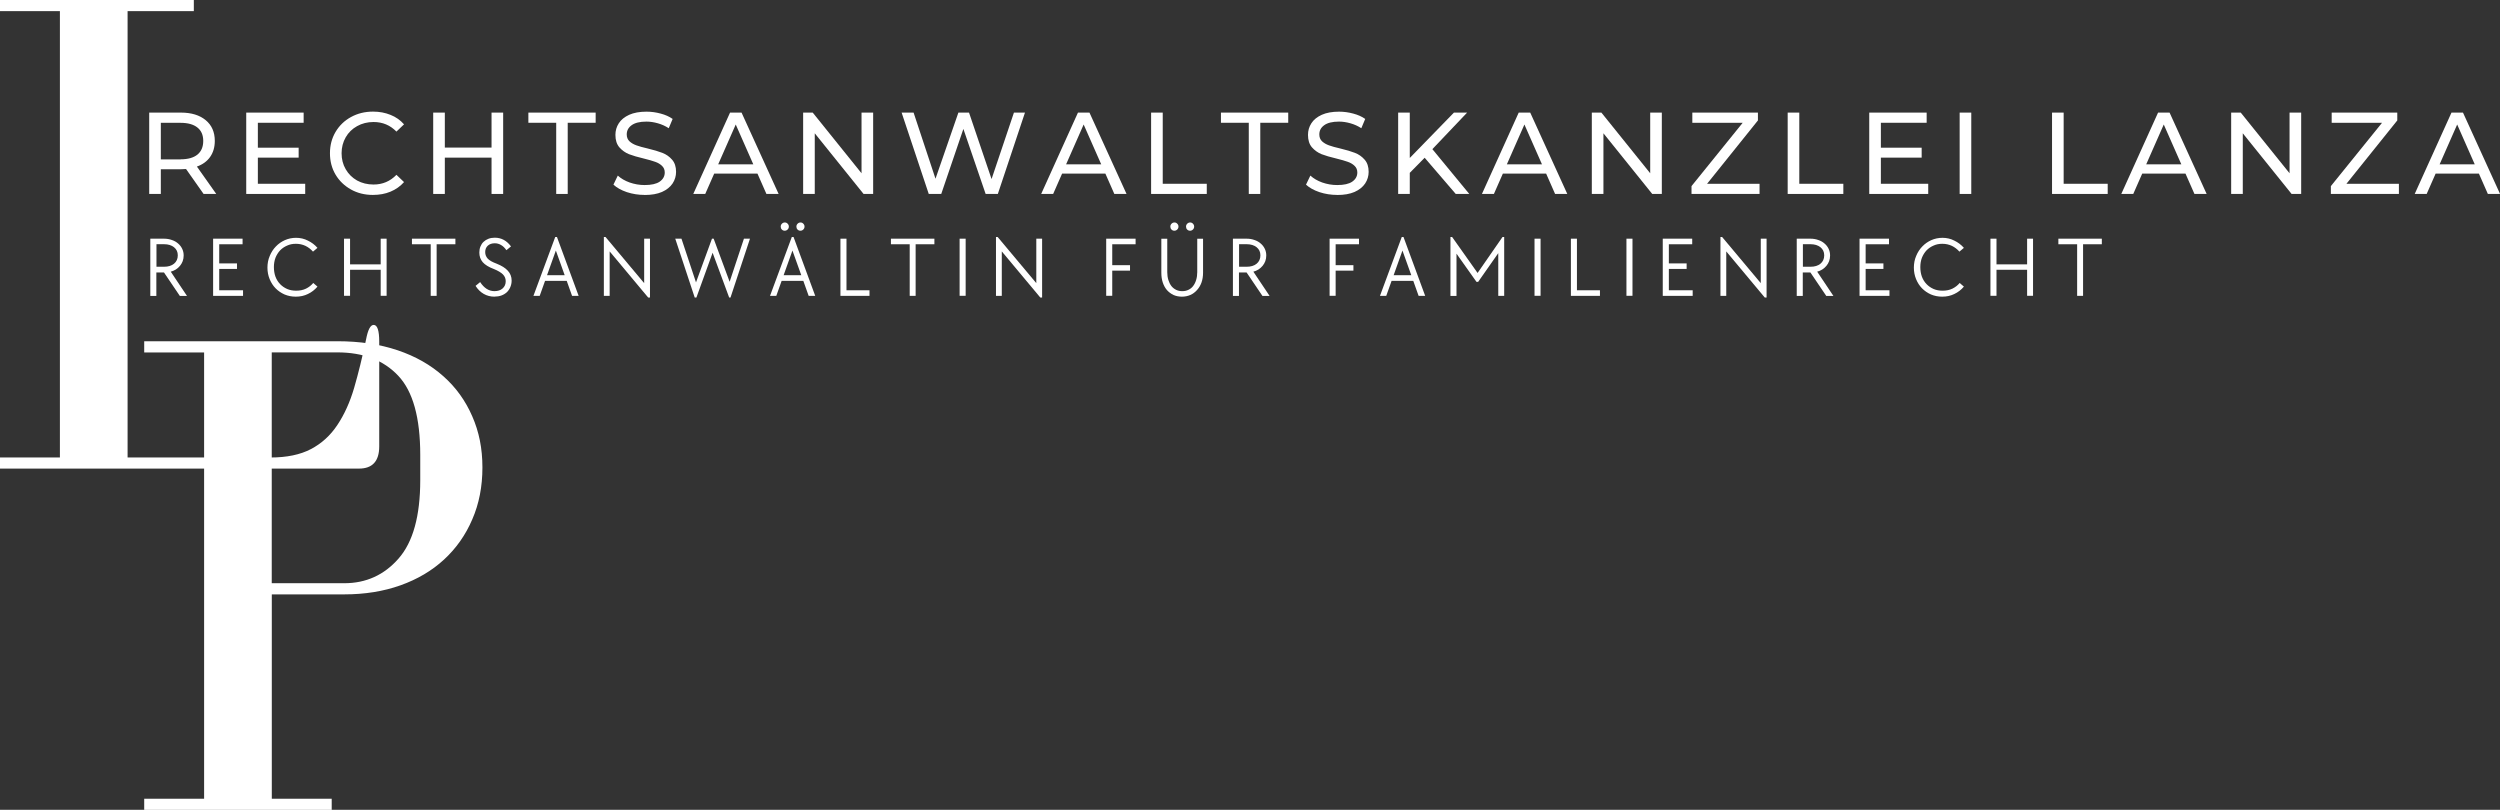 <?xml version="1.0" encoding="UTF-8"?> <svg xmlns="http://www.w3.org/2000/svg" id="Ebene_1" viewBox="0 0 430.28 139.38"><rect x="0" y="0" width="430.28" height="139.38" fill="#333333" stroke="none"/><defs><style>.cls-1{fill:#fff;}</style></defs><g id="_68424a72eb"><path class="cls-1" d="M63,58.44c-.64,3.04-1.32,5.81-2.04,8.29-.72,2.47-1.69,4.61-2.9,6.42-1.2,1.81-2.72,3.19-4.56,4.15-1.83.96-4.15,1.44-6.94,1.44h-24.6V1.92h11.4V0H0v1.92h10.31v76.81H0v1.92h61.79c2.32,0,3.48-1.28,3.48-3.83v-18c0-1.93-.32-2.9-.96-2.9-.56,0-.99.84-1.31,2.52Z"></path><path class="cls-1" d="M25.89,41.08h2.35c.48,0,.94.08,1.35.23.42.14.77.34,1.06.6.3.25.54.56.71.92.17.35.25.73.25,1.15,0,.35-.06.68-.17.98-.11.29-.27.56-.46.79-.2.24-.43.45-.71.63-.27.17-.56.29-.88.38l2.79,4.17h-1.23l-2.73-4.04h-1.31v4.04h-1.04v-9.83ZM28.24,45.91c.71,0,1.28-.17,1.71-.52.43-.36.65-.84.65-1.44s-.22-1.05-.65-1.4c-.43-.34-1-.52-1.71-.52h-1.31v3.88h1.31Z"></path><path class="cls-1" d="M36.69,41.08h5.06v.96h-4.02v3.29h3.06v.96h-3.06v3.67h4.1v.96h-5.15v-9.83Z"></path><path class="cls-1" d="M50.91,51.06c-.7,0-1.34-.13-1.94-.38-.58-.26-1.1-.61-1.54-1.06-.43-.44-.77-.97-1.02-1.58-.25-.61-.38-1.27-.38-1.98s.13-1.4.4-2.02c.26-.63.61-1.17,1.06-1.63.44-.46.96-.82,1.54-1.08.59-.26,1.23-.4,1.92-.4.73,0,1.42.16,2.04.48.64.31,1.19.72,1.65,1.25l-.77.65c-.38-.43-.81-.76-1.31-1-.5-.23-1.04-.35-1.63-.35s-1.06.1-1.52.31c-.46.2-.86.47-1.21.83-.33.36-.6.79-.79,1.27-.18.49-.27,1.02-.27,1.6s.09,1.15.27,1.65c.19.5.46.93.81,1.29.34.35.75.63,1.21.83.47.2.98.29,1.54.29.63,0,1.19-.11,1.69-.35.5-.25.92-.57,1.25-.98l.73.63c-.46.54-1.01.97-1.65,1.27-.63.31-1.32.46-2.08.46Z"></path><path class="cls-1" d="M59.21,41.08h1.04v4.42h5.27v-4.42h1.02v9.83h-1.02v-4.48h-5.27v4.48h-1.04v-9.83Z"></path><path class="cls-1" d="M74.13,42.04h-3.23v-.96h7.48v.96h-3.23v8.88h-1.02v-8.88Z"></path><path class="cls-1" d="M85.1,51.06c-.67,0-1.29-.16-1.85-.48-.56-.32-1.02-.78-1.4-1.38l.79-.65c.68,1.04,1.5,1.56,2.46,1.56.58,0,1.05-.15,1.4-.46.36-.32.54-.73.54-1.25,0-.46-.16-.84-.48-1.17-.32-.32-.83-.63-1.54-.92-.89-.33-1.54-.73-1.94-1.19-.39-.46-.58-1.01-.58-1.65,0-.39.06-.73.19-1.04.13-.32.3-.59.54-.81.23-.22.51-.4.83-.52.33-.13.7-.19,1.1-.19,1.13,0,2.05.5,2.79,1.5l-.79.65c-.29-.42-.6-.71-.94-.9-.32-.19-.68-.29-1.06-.29-.5,0-.91.14-1.21.42-.29.27-.44.64-.44,1.1,0,.43.15.81.44,1.13.3.31.8.59,1.5.85.89.35,1.54.76,1.96,1.23.43.47.65,1.04.65,1.69,0,.41-.08.78-.23,1.13-.14.33-.34.63-.6.88-.27.24-.58.43-.94.56-.36.13-.76.19-1.19.19Z"></path><path class="cls-1" d="M95.57,40.79h.29l3.73,10.13h-1.13l-.92-2.58h-3.73l-.92,2.58h-1.08l3.75-10.13ZM97.19,47.37l-1.52-4.25-1.52,4.25h3.04Z"></path><path class="cls-1" d="M104.93,43.27v7.65h-1v-10.13h.29l6.65,7.94v-7.65h1v10.13h-.31l-6.63-7.94Z"></path><path class="cls-1" d="M116.21,41.08h1.08l2.5,7.52,2.75-7.52h.29l2.75,7.42,2.46-7.42h1.04l-3.35,10.13h-.23l-2.85-7.71-2.79,7.71h-.29l-3.35-10.13Z"></path><path class="cls-1" d="M136.29,40.79h.29l3.73,10.13h-1.13l-.92-2.58h-3.73l-.92,2.58h-1.08l3.75-10.13ZM137.91,47.37l-1.52-4.25-1.52,4.25h3.04ZM135.06,39.71c-.2,0-.36-.07-.5-.21-.13-.14-.19-.3-.19-.5s.07-.36.21-.5c.14-.14.3-.21.5-.21s.35.07.48.21c.14.14.21.31.21.5s-.07.36-.21.5c-.14.14-.31.21-.5.21ZM137.76,39.71c-.2,0-.36-.07-.5-.21-.13-.14-.19-.3-.19-.5s.07-.36.21-.5c.14-.14.3-.21.5-.21s.35.07.48.21c.14.14.21.31.21.5s-.07.36-.21.5c-.14.14-.31.21-.5.21Z"></path><path class="cls-1" d="M144.65,41.08h1.04v8.88h3.96v.96h-5v-9.83Z"></path><path class="cls-1" d="M156.57,42.04h-3.23v-.96h7.48v.96h-3.23v8.88h-1.02v-8.88Z"></path><path class="cls-1" d="M165.16,41.08h1.04v9.83h-1.04v-9.83Z"></path><path class="cls-1" d="M172.42,43.27v7.65h-1v-10.13h.29l6.65,7.94v-7.65h1v10.13h-.31l-6.63-7.94Z"></path><path class="cls-1" d="M190.39,41.08h5.06v.96h-4.02v3.6h3.06v.94h-3.06v4.33h-1.04v-9.83Z"></path><path class="cls-1" d="M203.43,51.06c-.54,0-1.03-.1-1.46-.29-.43-.21-.81-.49-1.13-.85-.31-.36-.54-.79-.71-1.29-.17-.51-.25-1.07-.25-1.69v-5.85h1.02v5.75c0,.49.06.94.19,1.35.13.41.3.75.52,1.04.22.28.49.49.81.65.32.16.67.23,1.06.23s.74-.07,1.06-.23c.32-.15.59-.36.81-.65.22-.29.4-.64.52-1.04.13-.42.19-.86.19-1.35v-5.75h1v5.85c0,.61-.09,1.18-.27,1.69-.18.5-.44.93-.77,1.29-.32.36-.7.65-1.15.85-.45.19-.93.29-1.46.29ZM202.12,39.71c-.2,0-.36-.07-.5-.21-.13-.14-.19-.3-.19-.5s.07-.36.21-.5c.14-.14.3-.21.5-.21s.35.07.48.21c.14.14.21.31.21.5s-.07.36-.21.5c-.14.14-.31.21-.5.21ZM204.82,39.71c-.2,0-.36-.07-.5-.21-.13-.14-.19-.3-.19-.5s.07-.36.21-.5c.14-.14.3-.21.5-.21s.35.07.48.21c.14.14.21.31.21.5s-.07.36-.21.5c-.14.14-.31.21-.5.21Z"></path><path class="cls-1" d="M212.22,41.08h2.35c.48,0,.94.08,1.35.23.42.14.77.34,1.06.6.3.25.54.56.71.92.17.35.25.73.25,1.15,0,.35-.06.68-.17.98-.11.29-.27.56-.46.79-.2.24-.43.45-.71.63-.27.17-.56.29-.88.38l2.79,4.17h-1.23l-2.73-4.04h-1.31v4.04h-1.04v-9.83ZM214.57,45.91c.71,0,1.28-.17,1.71-.52.43-.36.65-.84.65-1.44s-.22-1.05-.65-1.4c-.43-.34-1-.52-1.71-.52h-1.31v3.88h1.31Z"></path><path class="cls-1" d="M228.84,41.08h5.06v.96h-4.02v3.6h3.06v.94h-3.06v4.33h-1.04v-9.83Z"></path><path class="cls-1" d="M241.27,40.79h.29l3.73,10.13h-1.13l-.92-2.58h-3.73l-.92,2.58h-1.08l3.75-10.13ZM242.9,47.37l-1.52-4.25-1.52,4.25h3.04Z"></path><path class="cls-1" d="M249.64,40.79h.29l4.38,6.19,4.29-6.19h.29v10.13h-1.02v-7.35l-3.46,4.94h-.29l-3.44-4.85v7.27h-1.04v-10.13Z"></path><path class="cls-1" d="M264.11,41.08h1.04v9.83h-1.04v-9.83Z"></path><path class="cls-1" d="M270.37,41.08h1.04v8.88h3.96v.96h-5v-9.83Z"></path><path class="cls-1" d="M279.93,41.08h1.04v9.83h-1.04v-9.83Z"></path><path class="cls-1" d="M286.19,41.08h5.06v.96h-4.02v3.29h3.06v.96h-3.06v3.67h4.1v.96h-5.15v-9.83Z"></path><path class="cls-1" d="M297.11,43.27v7.65h-1v-10.13h.29l6.65,7.94v-7.65h1v10.13h-.31l-6.63-7.94Z"></path><path class="cls-1" d="M309.26,41.08h2.35c.48,0,.94.08,1.35.23.42.14.77.34,1.06.6.3.25.54.56.71.92.17.35.25.73.25,1.15,0,.35-.06.68-.17.98-.11.29-.27.56-.46.79-.2.24-.43.45-.71.63-.27.17-.56.29-.88.38l2.79,4.17h-1.23l-2.73-4.04h-1.31v4.04h-1.04v-9.83ZM311.61,45.91c.71,0,1.28-.17,1.71-.52.43-.36.65-.84.65-1.44s-.22-1.05-.65-1.4c-.43-.34-1-.52-1.71-.52h-1.31v3.88h1.31Z"></path><path class="cls-1" d="M320.06,41.08h5.06v.96h-4.02v3.29h3.06v.96h-3.06v3.67h4.1v.96h-5.15v-9.83Z"></path><path class="cls-1" d="M334.28,51.06c-.7,0-1.34-.13-1.94-.38-.58-.26-1.1-.61-1.54-1.06-.43-.44-.77-.97-1.02-1.58-.25-.61-.38-1.27-.38-1.98s.13-1.4.4-2.02c.26-.63.61-1.17,1.06-1.63.44-.46.96-.82,1.54-1.08.59-.26,1.23-.4,1.92-.4.73,0,1.42.16,2.04.48.64.31,1.19.72,1.65,1.25l-.77.65c-.38-.43-.81-.76-1.31-1-.5-.23-1.04-.35-1.63-.35s-1.06.1-1.52.31c-.46.2-.86.47-1.21.83-.33.36-.6.79-.79,1.27-.18.49-.27,1.02-.27,1.6s.09,1.15.27,1.65c.19.5.46.93.81,1.29.34.35.75.63,1.21.83.47.2.98.29,1.54.29.63,0,1.19-.11,1.69-.35.5-.25.92-.57,1.25-.98l.73.63c-.46.54-1.01.97-1.65,1.27-.63.31-1.32.46-2.08.46Z"></path><path class="cls-1" d="M342.58,41.08h1.04v4.42h5.27v-4.42h1.02v9.83h-1.02v-4.48h-5.27v4.48h-1.04v-9.83Z"></path><path class="cls-1" d="M357.5,42.04h-3.23v-.96h7.48v.96h-3.23v8.88h-1.02v-8.88Z"></path><path class="cls-1" d="M35.04,33.38l-3.02-4.29c-.38.03-.67.04-.88.04h-3.46v4.25h-2v-14h5.46c1.8,0,3.23.44,4.27,1.31,1.04.86,1.56,2.05,1.56,3.56,0,1.08-.27,2.01-.81,2.77-.53.75-1.29,1.3-2.27,1.65l3.33,4.71h-2.19ZM31.08,27.42c1.26,0,2.23-.27,2.9-.81.67-.55,1-1.34,1-2.35s-.33-1.78-1-2.31c-.67-.54-1.64-.81-2.9-.81h-3.4v6.29h3.4Z"></path><path class="cls-1" d="M52.53,31.63v1.75h-10.15v-14h9.88v1.75h-7.88v4.29h7.02v1.71h-7.02v4.5h8.15Z"></path><path class="cls-1" d="M64.19,33.55c-1.41,0-2.67-.31-3.79-.94s-2.01-1.48-2.65-2.56c-.64-1.08-.96-2.3-.96-3.67s.32-2.58.96-3.67c.64-1.08,1.52-1.94,2.65-2.56,1.14-.63,2.41-.94,3.81-.94,1.09,0,2.09.19,3,.56.92.36,1.69.91,2.33,1.63l-1.31,1.25c-1.06-1.09-2.37-1.65-3.94-1.65-1.04,0-1.99.24-2.83.71-.83.46-1.49,1.1-1.96,1.92-.47.82-.71,1.74-.71,2.75s.23,1.93.71,2.75c.47.82,1.13,1.47,1.96,1.94.84.46,1.79.69,2.83.69,1.55,0,2.86-.55,3.94-1.67l1.31,1.25c-.64.72-1.42,1.27-2.33,1.65s-1.93.56-3.02.56Z"></path><path class="cls-1" d="M86.6,19.38v14h-2v-6.25h-8.04v6.25h-2v-14h2v6.02h8.04v-6.02h2Z"></path><path class="cls-1" d="M95.73,21.13h-4.79v-1.75h11.58v1.75h-4.81v12.25h-1.98v-12.25Z"></path><path class="cls-1" d="M110.95,33.55c-1.06,0-2.08-.16-3.06-.48-.97-.33-1.74-.76-2.31-1.29l.75-1.56c.53.49,1.21.89,2.04,1.19.83.29,1.69.44,2.58.44,1.15,0,2.01-.19,2.58-.58.58-.4.88-.93.88-1.58,0-.47-.16-.85-.48-1.15-.31-.3-.7-.53-1.17-.69-.46-.17-1.1-.35-1.94-.56-1.06-.25-1.91-.5-2.56-.75-.64-.26-1.19-.65-1.65-1.17-.46-.53-.69-1.24-.69-2.15,0-.73.19-1.4.58-2,.39-.61.98-1.09,1.79-1.46.8-.36,1.8-.54,2.98-.54.82,0,1.63.11,2.44.33.8.21,1.49.52,2.06.92l-.67,1.6c-.58-.38-1.21-.66-1.88-.85-.67-.19-1.32-.29-1.96-.29-1.14,0-1.99.21-2.56.63-.56.41-.83.93-.83,1.58,0,.49.16.89.48,1.19.32.29.71.52,1.19.69.47.17,1.11.35,1.94.54,1.04.25,1.88.5,2.52.75.65.25,1.21.64,1.67,1.17.46.52.69,1.22.69,2.1,0,.72-.2,1.39-.6,2-.41.61-1.02,1.1-1.83,1.46-.81.35-1.8.52-2.98.52Z"></path><path class="cls-1" d="M130.36,29.88h-7.44l-1.54,3.5h-2.06l6.33-14h1.98l6.38,14h-2.1l-1.54-3.5ZM129.65,28.28l-3.02-6.85-3.02,6.85h6.04Z"></path><path class="cls-1" d="M150.28,19.38v14h-1.65l-8.4-10.44v10.44h-2v-14h1.65l8.4,10.44v-10.44h2Z"></path><path class="cls-1" d="M176.41,19.38l-4.67,14h-2.1l-3.83-11.19-3.81,11.19h-2.15l-4.67-14h2.06l3.77,11.38,3.94-11.38h1.83l3.88,11.44,3.85-11.44h1.9Z"></path><path class="cls-1" d="M190.24,29.88h-7.44l-1.54,3.5h-2.06l6.33-14h1.98l6.38,14h-2.1l-1.54-3.5ZM189.53,28.28l-3.02-6.85-3.02,6.85h6.04Z"></path><path class="cls-1" d="M198.12,19.38h2v12.25h7.58v1.75h-9.58v-14Z"></path><path class="cls-1" d="M214.93,21.13h-4.79v-1.75h11.58v1.75h-4.81v12.25h-1.98v-12.25Z"></path><path class="cls-1" d="M230.15,33.55c-1.06,0-2.08-.16-3.06-.48-.97-.33-1.74-.76-2.31-1.29l.75-1.56c.53.49,1.21.89,2.04,1.19.83.29,1.69.44,2.58.44,1.15,0,2.01-.19,2.58-.58.58-.4.88-.93.88-1.58,0-.47-.16-.85-.48-1.15-.31-.3-.7-.53-1.17-.69-.46-.17-1.1-.35-1.94-.56-1.06-.25-1.91-.5-2.56-.75-.64-.26-1.19-.65-1.65-1.17-.46-.53-.69-1.24-.69-2.15,0-.73.19-1.4.58-2,.39-.61.98-1.09,1.79-1.46.8-.36,1.8-.54,2.98-.54.82,0,1.63.11,2.44.33.8.21,1.49.52,2.06.92l-.67,1.6c-.58-.38-1.21-.66-1.88-.85-.67-.19-1.32-.29-1.96-.29-1.14,0-1.99.21-2.56.63-.56.41-.83.93-.83,1.58,0,.49.16.89.48,1.19.32.29.71.52,1.19.69.47.17,1.11.35,1.94.54,1.04.25,1.88.5,2.52.75.65.25,1.21.64,1.67,1.17.46.52.69,1.22.69,2.1,0,.72-.2,1.39-.6,2-.41.61-1.02,1.1-1.83,1.46-.81.35-1.8.52-2.98.52Z"></path><path class="cls-1" d="M245.2,27.15l-2.56,2.6v3.63h-2v-14h2v7.81l7.6-7.81h2.27l-5.98,6.29,6.35,7.71h-2.33l-5.35-6.23Z"></path><path class="cls-1" d="M266.1,29.88h-7.44l-1.54,3.5h-2.06l6.33-14h1.98l6.38,14h-2.1l-1.54-3.5ZM265.39,28.28l-3.02-6.85-3.02,6.85h6.04Z"></path><path class="cls-1" d="M286.02,19.38v14h-1.65l-8.4-10.44v10.44h-2v-14h1.65l8.4,10.44v-10.44h2Z"></path><path class="cls-1" d="M302.84,31.63v1.75h-11.71v-1.35l8.81-10.9h-8.67v-1.75h11.29v1.35l-8.75,10.9h9.02Z"></path><path class="cls-1" d="M307.68,19.38h2v12.25h7.58v1.75h-9.58v-14Z"></path><path class="cls-1" d="M331.87,31.63v1.75h-10.15v-14h9.88v1.75h-7.88v4.29h7.02v1.71h-7.02v4.5h8.15Z"></path><path class="cls-1" d="M337.28,19.38h2v14h-2v-14Z"></path><path class="cls-1" d="M353.18,19.38h2v12.25h7.58v1.75h-9.58v-14Z"></path><path class="cls-1" d="M376.14,29.88h-7.44l-1.54,3.5h-2.06l6.33-14h1.98l6.38,14h-2.1l-1.54-3.5ZM375.43,28.28l-3.02-6.85-3.02,6.85h6.04Z"></path><path class="cls-1" d="M396.06,19.38v14h-1.65l-8.4-10.44v10.44h-2v-14h1.65l8.4,10.44v-10.44h2Z"></path><path class="cls-1" d="M412.88,31.63v1.75h-11.71v-1.35l8.81-10.9h-8.67v-1.75h11.29v1.35l-8.75,10.9h9.02Z"></path><path class="cls-1" d="M426.64,29.88h-7.44l-1.54,3.5h-2.06l6.33-14h1.98l6.38,14h-2.1l-1.54-3.5ZM425.93,28.28l-3.02-6.85-3.02,6.85h6.04Z"></path><path class="cls-1" d="M58.07,58.74H24.82v1.92h10.31v76.81h-10.31v1.92h32.27v-1.92h-10.31v-35.17h12.48c3.53,0,6.75-.52,9.67-1.56s5.42-2.52,7.5-4.44,3.7-4.21,4.85-6.9c1.17-2.68,1.75-5.66,1.75-8.94s-.58-6.15-1.75-8.81c-1.16-2.68-2.81-4.98-4.98-6.9-2.16-1.93-4.77-3.42-7.85-4.46s-6.54-1.56-10.38-1.56ZM46.77,100.38v-39.73h11.29c4.47,0,7.96,1.34,10.48,4.02,2.53,2.68,3.79,7.22,3.79,13.63v4.33c0,6.16-1.24,10.66-3.73,13.5-2.47,2.83-5.59,4.25-9.35,4.25h-12.48Z"></path></g></svg> 